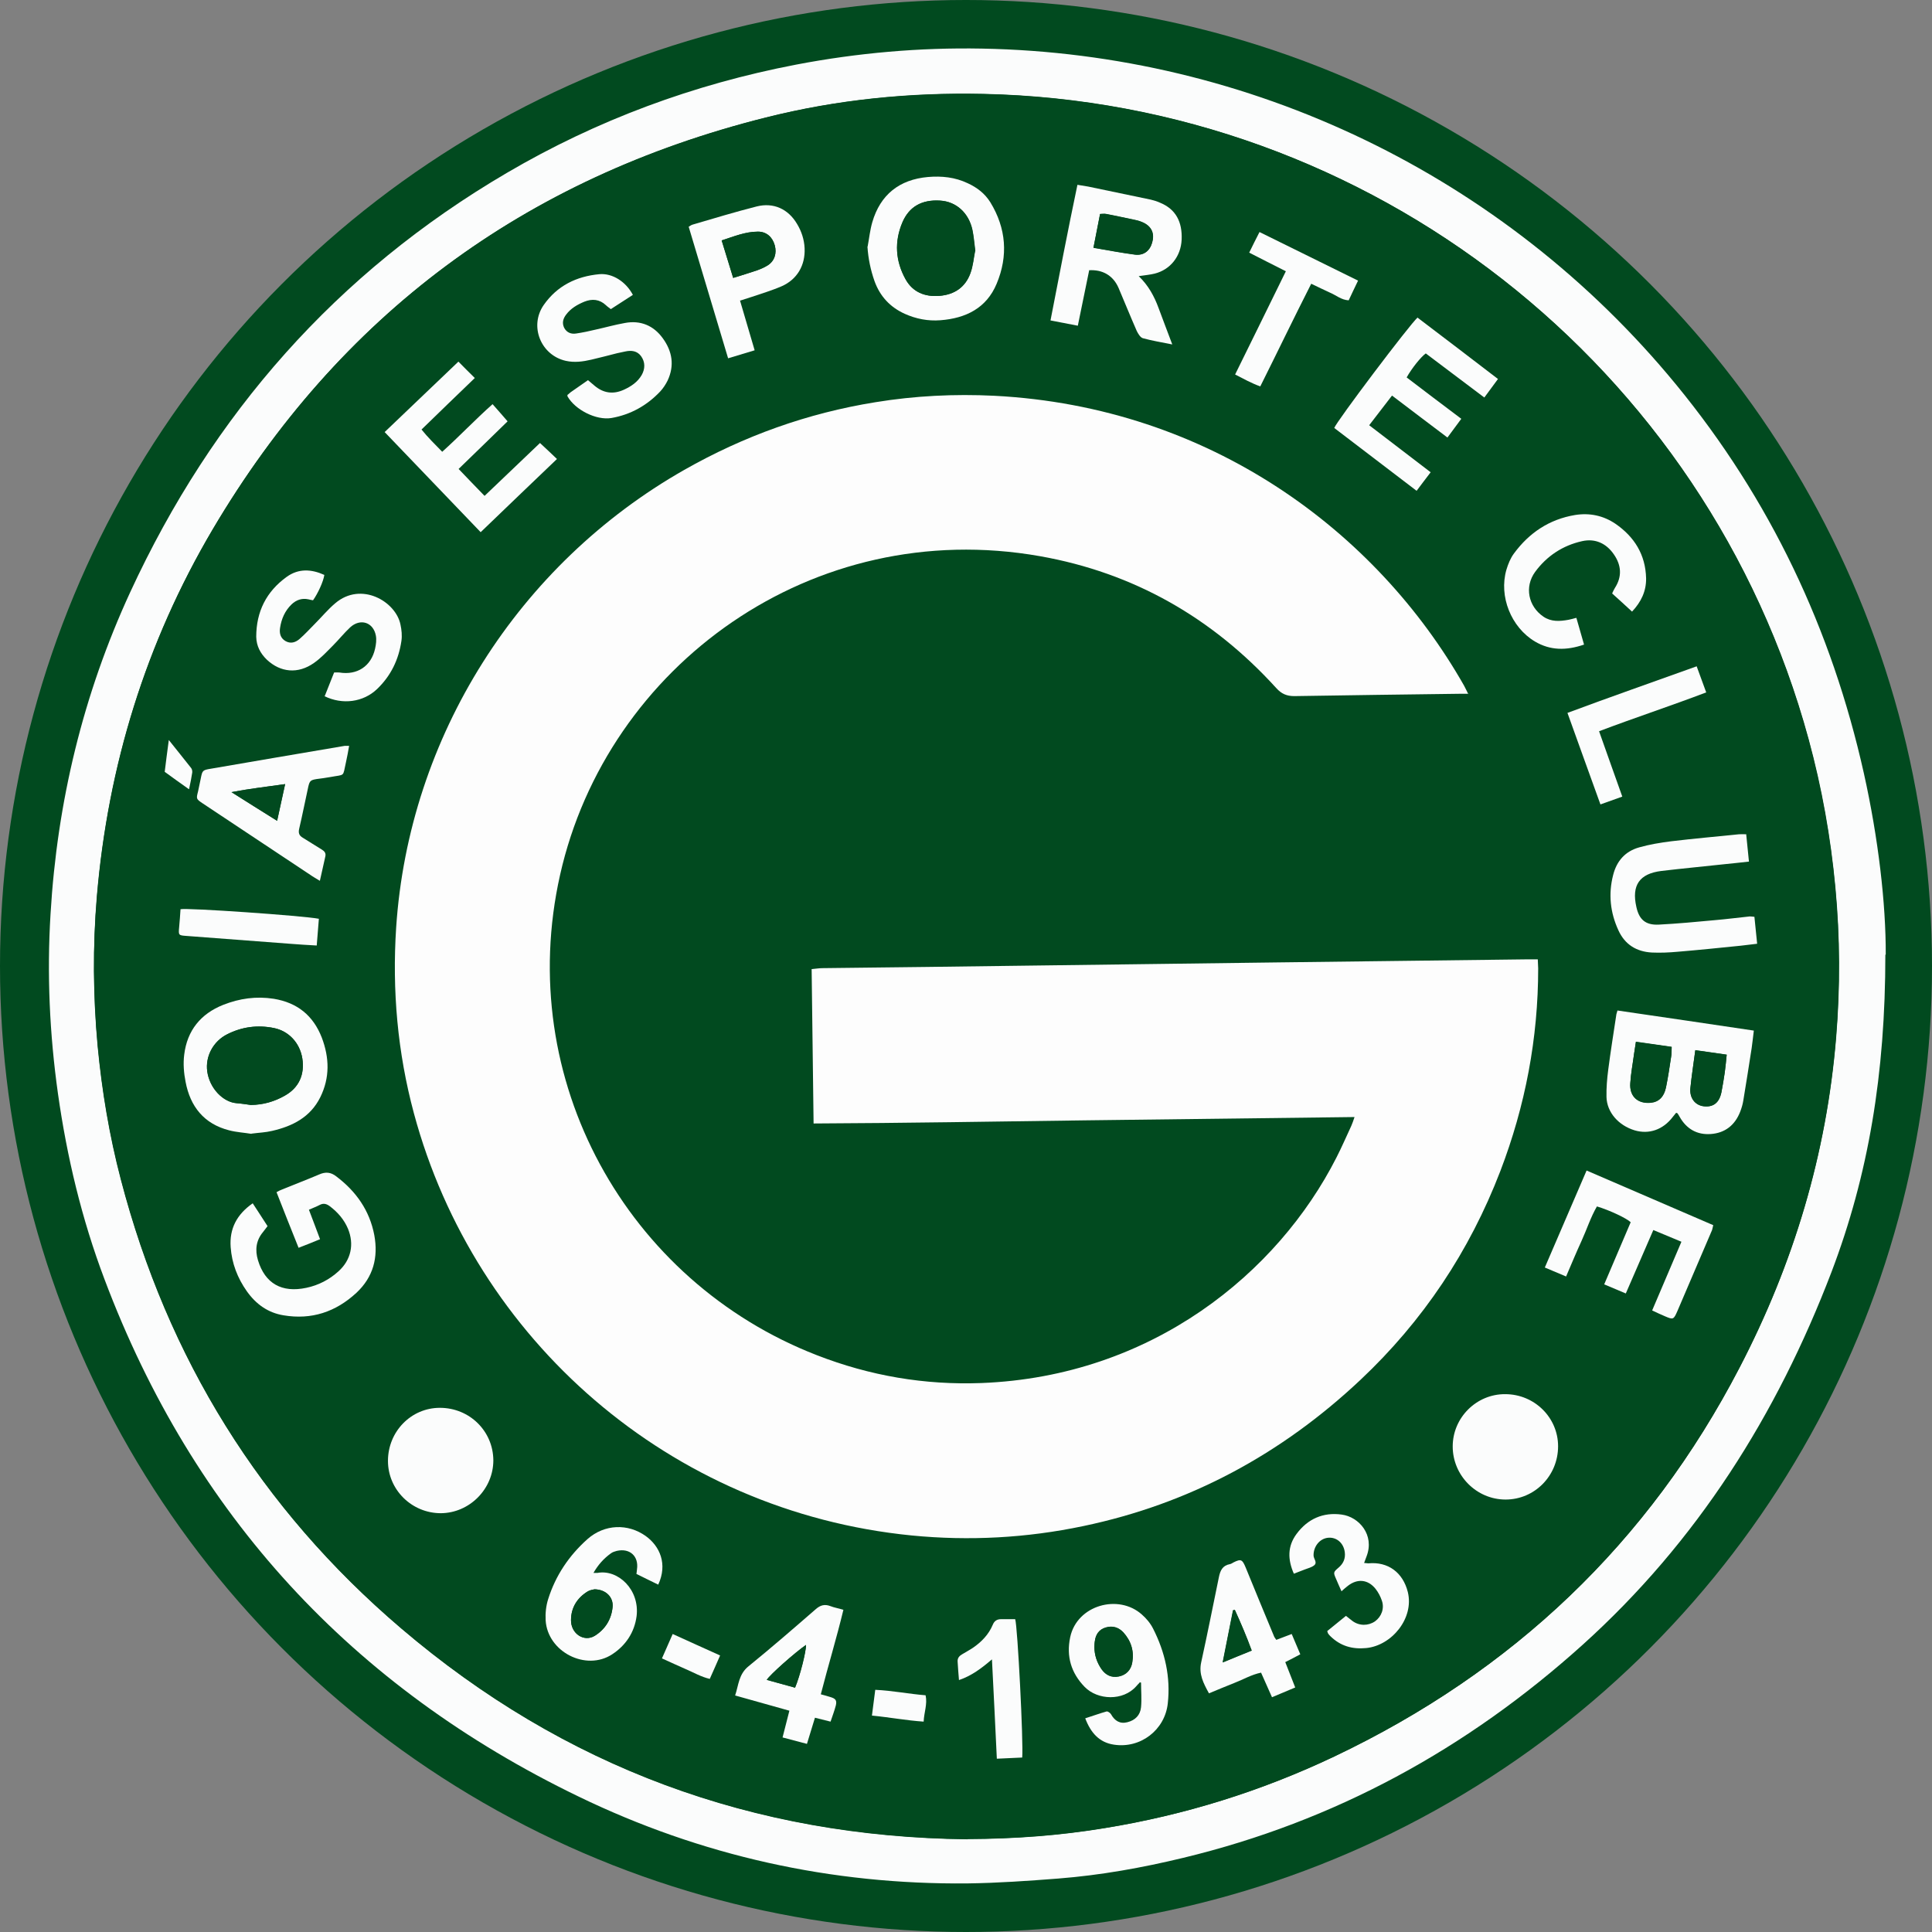 <?xml version="1.0" encoding="utf-8"?>
<svg xmlns="http://www.w3.org/2000/svg" height="99" viewBox="0 0 99 99" width="99">
  <rect x="0" y="0" width="99" height="99" fill="#808080" stroke="none"/>
  <defs>
    <style>.c{fill:#fbfcfc;}.c,.d,.e,.f{stroke-width:0px;}.d{fill:#fdfdfd;}.e{fill:#014a1f;}.f{fill:#fff;opacity:0;}</style>
  </defs>
  <g id="a">
    <rect class="f" height="99" width="99"/>
  </g>
  <g id="b">
    <circle class="e" cx="49.5" cy="49.5" r="49.5"/>
    <path class="c" d="M96.61,48.92c0,6.12-.87,11.29-2.76,16.26-2.8,7.33-6.89,13.82-12.76,19.11-5.92,5.33-12.7,9.04-20.46,10.91-2.11.51-4.23.89-6.39,1.06-1.55.12-3.1.23-4.65.25-6.99.07-13.66-1.41-19.94-4.45-11.61-5.61-19.75-14.43-24.3-26.52-1.16-3.07-1.92-6.25-2.38-9.5-.43-3.06-.57-6.13-.38-9.21.34-5.74,1.67-11.25,4.08-16.48,4.22-9.14,10.58-16.38,19.3-21.49,4.62-2.71,9.57-4.54,14.83-5.55,3.14-.6,6.32-.88,9.52-.82,13.69.25,26.74,6.47,35.57,17.22,4.81,5.86,7.97,12.53,9.62,19.92.74,3.32,1.13,6.68,1.12,9.29ZM49.58,94.24c2.44-.01,4.71-.18,7.02-.56,4.1-.67,8.02-1.89,11.77-3.67,9.13-4.34,16.09-10.93,20.76-19.92,2.77-5.32,4.46-10.95,4.95-16.93.21-2.56.2-5.12-.04-7.68-.24-2.57-.7-5.1-1.37-7.59-5.21-19.15-22.47-32.66-42.3-33.07-3.76-.08-7.49.29-11.14,1.21-12.37,3.11-21.85,10.13-28.34,21.11-3.42,5.8-5.36,12.1-5.93,18.81-.21,2.55-.19,5.09.04,7.64.22,2.31.6,4.6,1.19,6.85,2.39,9.16,7.16,16.86,14.36,23,8.35,7.12,18.05,10.69,29.02,10.81Z"/>
    <path class="e" d="M49.58,94.24c-10.97-.12-20.67-3.69-29.02-10.81-7.2-6.14-11.97-13.84-14.36-23-.59-2.25-.97-4.53-1.19-6.85-.24-2.55-.26-5.09-.04-7.64.57-6.71,2.51-13.01,5.93-18.81,6.49-10.99,15.97-18.01,28.34-21.11,3.65-.92,7.37-1.29,11.14-1.21,19.82.42,37.09,13.92,42.3,33.07.68,2.49,1.13,5.02,1.37,7.59.24,2.56.25,5.12.04,7.68-.49,5.98-2.18,11.6-4.95,16.93-4.67,8.99-11.63,15.58-20.76,19.92-3.75,1.78-7.67,3.01-11.77,3.67-2.31.38-4.59.55-7.02.56ZM75.25,35.55c-.09-.19-.15-.32-.22-.44-4.47-7.87-13-14.28-24.07-14.85-2.04-.1-4.07,0-6.09.33-3.48.56-6.74,1.73-9.8,3.47-8.5,4.83-14.12,13.67-14.76,23.45-.21,3.23.07,6.4.91,9.52,3.11,11.59,13.1,20.39,25.5,21.63,2.96.29,5.89.13,8.8-.48,5.45-1.14,10.16-3.69,14.2-7.49,3.2-3.01,5.59-6.59,7.17-10.7,1.29-3.34,1.94-6.81,1.94-10.39,0-.15-.01-.3-.02-.46-.24,0-.42,0-.61,0-8.48.11-16.95.22-25.43.32-3.53.04-7.07.08-10.6.13-.18,0-.35.03-.57.05.03,2.65.07,5.25.1,7.91,4.66-.03,9.25-.1,13.85-.16,4.61-.06,9.21-.12,13.87-.17-.07.2-.11.34-.17.46-.25.54-.49,1.09-.76,1.62-3,5.9-9.44,11.21-18.19,11.55-2.91.11-5.73-.38-8.44-1.43-9.73-3.78-15.51-14.11-13.15-24.61,2.41-10.71,12.92-18.39,24.59-16.33,4.8.85,8.83,3.16,12.11,6.76.26.29.53.41.92.41,2.85-.05,5.7-.08,8.55-.12.1,0,.2,0,.38,0ZM82.88,51.78c-.03.13-.05.18-.06.23-.14.93-.29,1.86-.41,2.79-.06.46-.11.94-.09,1.4.02.79.62,1.47,1.44,1.71.74.22,1.46-.03,1.96-.69.06-.07.12-.15.17-.21.04.02.06.02.07.03.04.06.07.12.11.18.35.62.89.93,1.59.88.73-.05,1.24-.45,1.51-1.14.07-.18.13-.38.16-.57.15-.9.29-1.8.43-2.7.04-.28.07-.56.11-.89-2.35-.35-4.65-.68-6.99-1.03ZM55.81,13.86c.72-.04,1.26.29,1.53.91.31.73.61,1.47.93,2.2.06.14.18.34.31.37.47.13.96.21,1.51.32-.25-.67-.48-1.27-.7-1.86-.23-.6-.52-1.15-1.02-1.64.32-.05.58-.07.82-.13.8-.2,1.34-.87,1.38-1.74.04-.91-.29-1.55-1.1-1.89-.16-.07-.32-.12-.48-.16-1.07-.23-2.14-.45-3.21-.67-.18-.04-.35-.06-.55-.09-.49,2.33-.93,4.63-1.38,6.95.5.1.94.18,1.4.27.2-.99.39-1.91.58-2.83ZM13.71,62.83c-.26-.41-.51-.78-.76-1.17-.82.57-1.2,1.31-1.13,2.25.06.83.35,1.58.83,2.26.47.65,1.08,1.09,1.88,1.23,1.43.24,2.67-.17,3.73-1.15.87-.81,1.13-1.82.92-2.96-.23-1.26-.93-2.24-1.95-3.01-.28-.21-.55-.24-.87-.1-.63.27-1.27.51-1.9.77-.09.04-.17.09-.29.14.38.95.75,1.87,1.13,2.85.39-.16.73-.3,1.1-.44-.2-.51-.38-1-.57-1.51.2-.09.39-.16.56-.25.19-.1.35-.05.51.07.41.31.73.68.93,1.15.34.8.16,1.59-.48,2.18-.47.43-1.03.72-1.65.85-1.26.27-2.12-.22-2.48-1.41-.16-.52-.09-1.01.26-1.45.07-.09.14-.18.23-.3ZM44.46,12.63c.03.62.15,1.2.36,1.76.28.77.8,1.33,1.55,1.68.58.27,1.19.38,1.83.33,1.3-.09,2.36-.62,2.88-1.87.6-1.43.49-2.84-.32-4.17-.27-.45-.68-.76-1.16-.98-.65-.3-1.34-.38-2.04-.32-1.46.13-2.43.9-2.85,2.31-.12.41-.16.83-.24,1.25ZM12.88,58.1c.38-.05.72-.07,1.05-.14,1.05-.24,1.96-.7,2.47-1.72.5-1.01.48-2.03.08-3.06-.43-1.13-1.25-1.79-2.46-1.99-.9-.15-1.76-.02-2.59.31-1.16.46-1.85,1.31-2,2.55-.06.46-.02.94.07,1.4.25,1.26.95,2.15,2.23,2.48.38.1.78.13,1.14.18ZM82.2,65.82c.39.16.72.3,1.09.46.47-1.09.93-2.15,1.41-3.25.5.21.95.4,1.44.6-.51,1.2-1,2.34-1.5,3.52.25.11.45.21.66.3.42.18.44.17.63-.26.6-1.38,1.19-2.77,1.78-4.16.03-.06.03-.13.06-.25-2.16-.93-4.31-1.85-6.49-2.8-.72,1.68-1.42,3.3-2.14,4.97.38.16.72.31,1.09.46.27-.63.53-1.23.79-1.82.27-.59.46-1.21.79-1.77.64.19,1.53.6,1.73.81-.44,1.04-.89,2.08-1.36,3.19ZM19.7,22.15c1.65,1.72,3.27,3.41,4.92,5.13,1.31-1.26,2.6-2.49,3.91-3.75-.3-.29-.58-.54-.87-.82-.94.9-1.88,1.79-2.84,2.71-.45-.47-.87-.91-1.33-1.38.87-.85,1.71-1.66,2.51-2.44-.27-.31-.51-.59-.77-.88-.91.8-1.7,1.65-2.58,2.44-.38-.4-.74-.74-1.06-1.14.93-.9,1.83-1.76,2.73-2.64-.29-.3-.56-.56-.84-.84-1.26,1.21-2.51,2.4-3.79,3.62ZM72.63,16.27c-.41.37-4.16,5.33-4.28,5.67,1.39,1.06,2.79,2.12,4.22,3.22.25-.33.48-.63.72-.95-1.07-.82-2.09-1.6-3.15-2.41.4-.52.78-1.01,1.17-1.52.97.74,1.9,1.43,2.84,2.15.25-.34.47-.63.71-.96-.96-.73-1.88-1.43-2.8-2.12.27-.49.73-1.05.98-1.23.99.74,1.98,1.49,3,2.26.25-.34.46-.63.7-.95-1.41-1.08-2.78-2.12-4.13-3.15ZM29.09,20.23s-.01.07,0,.09c.39.69,1.47,1.24,2.25,1.11.99-.16,1.82-.63,2.5-1.36.15-.16.28-.36.38-.56.36-.77.24-1.51-.25-2.17-.48-.65-1.14-.93-1.94-.78-.5.09-1,.23-1.5.34-.33.07-.67.15-1,.2-.26.04-.49-.05-.61-.29-.13-.24-.06-.47.1-.68.24-.31.57-.51.93-.66.4-.16.78-.13,1.11.18.07.07.15.12.25.2.39-.25.76-.49,1.13-.73-.36-.68-1.05-1.12-1.72-1.06-1.18.11-2.16.59-2.85,1.58-.75,1.08-.15,2.57,1.13,2.86.45.1.88.04,1.31-.06.44-.1.88-.22,1.32-.33.14-.03.28-.06.42-.09.31-.07.61-.03.81.24.22.31.21.65.03.97-.2.36-.53.58-.91.75-.55.25-1.05.18-1.51-.21-.11-.09-.21-.18-.33-.28-.31.21-.6.41-.89.62-.06.04-.11.09-.15.13ZM16.64,35.67c.93.46,2,.31,2.7-.36.7-.68,1.1-1.51,1.25-2.47.04-.27.01-.57-.05-.84-.24-1.18-2.01-2.23-3.34-1.09-.38.32-.7.71-1.05,1.06-.26.26-.51.54-.79.78-.2.18-.45.25-.71.1-.26-.15-.32-.4-.28-.67.07-.46.25-.88.59-1.21.24-.23.53-.33.86-.26.08.02.16.03.24.05.25-.34.52-.96.58-1.3-.66-.3-1.33-.34-1.93.1-1.04.75-1.56,1.78-1.56,3.07,0,.47.2.85.54,1.17.7.67,1.59.75,2.42.17.36-.25.66-.58.97-.89.3-.3.56-.64.88-.93.52-.48,1.18-.28,1.32.42.04.21.01.46-.04.67-.2.9-.92,1.37-1.83,1.22-.08-.01-.17,0-.27,0-.16.4-.32.79-.48,1.21ZM79.84,74.11c0-1.47-1.21-2.66-2.71-2.67-1.47,0-2.69,1.2-2.69,2.68,0,1.49,1.21,2.72,2.71,2.72,1.49,0,2.69-1.22,2.69-2.73ZM22.54,72.14c-1.47,0-2.66,1.22-2.66,2.72,0,1.47,1.22,2.68,2.71,2.68,1.47,0,2.69-1.23,2.69-2.71,0-1.51-1.22-2.7-2.74-2.69ZM16.4,45.14c.1-.45.19-.86.28-1.25.04-.17-.04-.27-.17-.35-.33-.2-.65-.41-.98-.61-.18-.11-.25-.23-.19-.46.17-.72.31-1.44.47-2.17.06-.29.12-.33.43-.38.23-.03.45-.05.68-.1.8-.16.65.02.82-.77.06-.27.1-.54.16-.83-.12,0-.18,0-.23,0-1.18.2-2.36.4-3.53.6-1.11.19-2.21.38-3.32.57-.43.07-.44.09-.52.49-.04.22-.09.45-.14.67-.09.39-.1.39.24.62,1.84,1.22,3.67,2.44,5.51,3.66.14.09.29.18.5.31ZM89.48,42.76c-.16,0-.27,0-.38,0-1.16.12-2.32.22-3.48.36-.55.07-1.1.16-1.63.31-.71.2-1.16.7-1.34,1.42-.25.98-.14,1.92.27,2.83.33.73.93,1.1,1.72,1.14.44.02.88,0,1.32-.04,1.08-.09,2.15-.2,3.23-.31.26-.03.53-.06.84-.1-.05-.48-.09-.93-.14-1.38-.11-.01-.17-.03-.24-.02-.59.06-1.19.14-1.78.19-.96.09-1.93.18-2.89.23-.67.03-.99-.26-1.14-.91-.25-1.1.16-1.7,1.28-1.84,1.09-.13,2.18-.23,3.27-.35.39-.04.79-.08,1.22-.13-.05-.46-.09-.9-.14-1.39ZM37.92,15.4c.22-.07.41-.12.59-.19.51-.18,1.03-.33,1.52-.54.8-.35,1.22-1.07,1.18-1.95-.02-.45-.15-.87-.39-1.25-.46-.76-1.21-1.11-2.07-.89-1.1.28-2.19.62-3.28.93-.06.02-.12.07-.2.11.67,2.24,1.34,4.47,2.02,6.74.48-.15.9-.27,1.36-.41-.26-.88-.5-1.7-.75-2.55ZM32.61,80.67c.4.19.76.37,1.12.55.49-1.06.08-1.97-.64-2.49-.92-.66-2.11-.62-2.99.16-.94.83-1.63,1.86-2.01,3.07-.11.34-.15.73-.13,1.09.1,1.62,2.06,2.62,3.41,1.74.7-.46,1.15-1.12,1.25-1.95.18-1.37-.95-2.43-2.01-2.22-.05.01-.11,0-.2,0,.24-.42.53-.74.89-1,.09-.06.2-.1.31-.13.66-.15,1.13.28,1.03.95-.01.07-.02.14-.03.25ZM58.4,86.22l.09.02c0,.42.03.85,0,1.26-.04.41-.3.67-.7.77-.39.09-.66-.07-.84-.41-.04-.07-.17-.15-.23-.14-.36.1-.72.22-1.09.35.28.75.71,1.24,1.47,1.35,1.36.2,2.61-.75,2.76-2.11.15-1.35-.14-2.63-.75-3.83-.14-.27-.35-.52-.58-.73-1.2-1.06-3.32-.48-3.67,1.16-.21.98.04,1.83.74,2.55.66.67,1.97.73,2.65-.04.05-.06.11-.12.17-.18ZM80.78,31.67c-.16.04-.28.08-.4.1-.44.08-.88.1-1.28-.16-.78-.52-.98-1.53-.43-2.29.6-.82,1.41-1.36,2.41-1.58.67-.15,1.24.12,1.63.68.38.55.44,1.13.05,1.72-.05.08-.09.17-.14.28.34.31.68.62,1.02.93.47-.5.74-1.05.72-1.71-.03-1.2-.6-2.12-1.57-2.79-.62-.43-1.32-.58-2.07-.45-1.32.22-2.35.91-3.13,1.97-.18.25-.31.55-.39.84-.39,1.36.24,2.94,1.46,3.67.79.47,1.61.47,2.52.16-.13-.46-.26-.9-.39-1.36ZM43.22,82.48c-.26-.07-.47-.11-.67-.19-.29-.11-.51-.05-.74.15-1.14.99-2.28,1.98-3.45,2.93-.51.41-.51.96-.69,1.5.96.27,1.85.52,2.78.78-.12.48-.23.91-.35,1.37.44.12.83.22,1.25.33.14-.46.27-.89.41-1.34.28.07.53.13.8.2.1-.29.2-.55.27-.83.07-.26,0-.35-.28-.43-.16-.04-.32-.09-.49-.14.37-1.48.8-2.88,1.16-4.34ZM65.4,84.03c-.05-.08-.08-.12-.11-.17-.49-1.18-.98-2.36-1.46-3.54-.17-.41-.24-.45-.62-.26-.06.03-.12.08-.19.09-.37.07-.49.33-.56.66-.29,1.46-.59,2.92-.91,4.38-.13.6.12,1.07.4,1.58.46-.19.88-.37,1.32-.54.44-.17.86-.42,1.35-.52.19.43.37.83.56,1.26.41-.17.78-.33,1.19-.5-.18-.45-.34-.87-.51-1.3.27-.14.51-.27.77-.4-.15-.35-.29-.69-.44-1.04-.29.11-.52.2-.79.3ZM68.75,81.56c.14-.11.23-.2.33-.28.5-.39,1.04-.34,1.42.16.14.18.25.39.32.6.13.4-.02.82-.35,1.06-.34.25-.81.24-1.16-.02-.11-.08-.22-.17-.33-.26-.34.28-.66.53-.96.78.03.08.03.11.05.13.03.05.07.09.11.13.51.5,1.13.68,1.84.61,1.31-.13,2.46-1.53,2.13-2.87-.25-1-1.01-1.57-2.03-1.47-.06,0-.12,0-.21-.02.05-.14.09-.24.13-.35.41-1.08-.38-2.01-1.28-2.13-.96-.13-1.74.22-2.31.99-.47.63-.45,1.31-.14,2.04.21-.08.39-.15.57-.22.16-.06.33-.1.46-.2.2-.16-.01-.34-.02-.51-.02-.45.3-.86.73-.91.44-.05.81.26.87.74.04.32-.07.58-.32.79-.28.23-.27.25-.13.57.09.21.18.42.29.66ZM64.01,12.95c.62.32,1.22.62,1.87.95-.87,1.78-1.73,3.52-2.6,5.29.45.23.83.45,1.29.61.89-1.76,1.72-3.51,2.61-5.26.36.17.67.32.97.46.3.14.57.37.95.39.16-.33.31-.64.48-1.01-1.69-.83-3.35-1.65-5.05-2.49-.18.37-.35.69-.53,1.06ZM86.94,34.14c-2.24.81-4.43,1.58-6.63,2.39.57,1.59,1.13,3.12,1.69,4.69.4-.14.75-.27,1.12-.4-.4-1.14-.79-2.23-1.19-3.35,1.85-.7,3.68-1.31,5.49-1.99-.17-.46-.32-.87-.49-1.34ZM51.08,90.12c.47-.02.89-.04,1.3-.06.07-.73-.25-6.78-.36-7.09-.24,0-.49,0-.73,0-.21,0-.34.1-.42.29-.21.5-.58.87-1.02,1.18-.18.12-.36.22-.55.33-.15.08-.25.19-.23.37.02.31.05.62.07.95.65-.22,1.15-.6,1.69-1.06.09,1.74.17,3.4.25,5.09ZM16.34,47.08c-.83-.16-6.78-.58-7.09-.49-.02.3-.04.61-.07.92-.04.42-.03.42.39.45,1.76.13,3.52.27,5.28.4.45.03.9.06,1.38.09.04-.48.07-.91.11-1.37ZM33.92,84.98c.43.2.82.38,1.22.55.4.18.79.4,1.23.5.19-.43.35-.8.53-1.2-.83-.38-1.61-.73-2.43-1.1-.19.43-.36.82-.55,1.25ZM44.68,87.91c.92.09,1.76.25,2.65.31.03-.48.2-.89.1-1.35-.87-.07-1.7-.25-2.58-.28-.06.45-.11.85-.17,1.32ZM9.68,40.44c.06-.32.12-.58.16-.84.01-.08-.01-.18-.06-.24-.35-.46-.72-.91-1.14-1.43-.08.6-.14,1.12-.21,1.63.42.3.8.57,1.24.89Z"/>
    <path class="d" d="M75.25,35.55c-.18,0-.28,0-.38,0-2.85.04-5.7.07-8.55.12-.39,0-.66-.12-.92-.41-3.28-3.61-7.31-5.91-12.11-6.76-11.66-2.06-22.18,5.61-24.59,16.33-2.36,10.5,3.42,20.83,13.15,24.61,2.72,1.06,5.53,1.54,8.44,1.43,8.75-.34,15.19-5.65,18.19-11.55.27-.53.51-1.08.76-1.62.06-.13.1-.26.17-.46-4.66.06-9.27.11-13.87.17-4.6.06-9.19.14-13.85.16-.03-2.66-.07-5.26-.1-7.91.22-.02.39-.05.57-.05,3.53-.04,7.07-.08,10.6-.13,8.48-.11,16.95-.22,25.43-.32.18,0,.37,0,.61,0,0,.17.02.31.02.46,0,3.58-.66,7.05-1.94,10.39-1.58,4.11-3.96,7.68-7.17,10.7-4.04,3.8-8.75,6.35-14.2,7.49-2.9.61-5.84.77-8.8.48-12.4-1.23-22.38-10.04-25.5-21.63-.84-3.12-1.12-6.3-.91-9.52.65-9.79,6.27-18.62,14.76-23.45,3.06-1.74,6.32-2.91,9.8-3.47,2.02-.33,4.05-.43,6.09-.33,11.07.57,19.6,6.98,24.07,14.85.07.12.12.25.22.44Z"/>
    <path class="c" d="M82.88,51.78c2.34.34,4.64.68,6.99,1.03-.04.33-.07.61-.11.89-.14.9-.28,1.8-.43,2.7-.03.19-.09.39-.16.57-.27.69-.78,1.09-1.51,1.14-.7.05-1.24-.26-1.59-.88-.03-.06-.07-.12-.11-.18,0,0-.02-.01-.07-.03-.05.07-.12.14-.17.21-.5.66-1.22.91-1.96.69-.82-.25-1.42-.92-1.44-1.71-.01-.47.03-.94.09-1.4.12-.93.27-1.86.41-2.79,0-.05.03-.11.06-.23ZM83.83,53.38c-.04.24-.07.45-.1.65-.07.49-.16.98-.19,1.48-.05.68.39,1.07,1.06,1,.4-.04.67-.3.77-.79.11-.51.18-1.03.26-1.55.03-.16.02-.33.03-.52-.63-.09-1.21-.17-1.83-.26ZM86.87,53.82c-.09.7-.19,1.31-.25,1.93-.05.5.23.87.67.93.5.07.81-.17.92-.72.06-.33.12-.67.17-1.01.04-.3.07-.6.1-.91-.56-.08-1.06-.15-1.61-.23Z"/>
    <path class="c" d="M55.81,13.86c-.19.91-.38,1.84-.58,2.83-.46-.09-.9-.17-1.4-.27.45-2.32.89-4.62,1.38-6.95.2.03.38.06.55.09,1.07.22,2.14.45,3.21.67.17.04.33.09.48.16.8.33,1.14.98,1.1,1.89-.04.87-.59,1.54-1.38,1.74-.24.06-.49.08-.82.13.5.48.8,1.04,1.02,1.64.22.6.45,1.19.7,1.86-.55-.11-1.04-.19-1.51-.32-.13-.04-.24-.23-.31-.37-.32-.73-.62-1.47-.93-2.2-.27-.63-.81-.96-1.53-.91ZM56.03,12.7c.76.13,1.44.26,2.12.35.45.06.77-.19.89-.62.12-.44-.02-.79-.42-1-.14-.07-.29-.12-.44-.15-.5-.11-1-.21-1.5-.31-.09-.02-.19,0-.31,0-.11.57-.22,1.12-.34,1.74Z"/>
    <path class="c" d="M13.71,62.83c-.09.12-.16.21-.23.3-.36.43-.42.92-.26,1.45.36,1.19,1.22,1.68,2.48,1.41.62-.13,1.18-.42,1.65-.85.64-.58.81-1.38.48-2.18-.2-.47-.52-.84-.93-1.15-.16-.12-.32-.17-.51-.07-.17.09-.36.16-.56.25.19.51.38.99.57,1.51-.37.15-.7.29-1.1.44-.39-.97-.76-1.9-1.13-2.85.11-.06.2-.11.29-.14.63-.26,1.27-.5,1.9-.77.32-.14.59-.12.87.1,1.02.77,1.71,1.75,1.95,3.01.21,1.14-.05,2.15-.92,2.96-1.06.98-2.3,1.39-3.73,1.15-.8-.13-1.41-.57-1.88-1.23-.48-.68-.77-1.43-.83-2.26-.07-.94.31-1.68,1.13-2.25.25.39.5.76.76,1.17Z"/>
    <path class="c" d="M44.46,12.63c.08-.42.12-.84.24-1.25.41-1.4,1.38-2.18,2.85-2.31.71-.06,1.39.01,2.04.32.48.22.88.53,1.16.98.81,1.33.92,2.74.32,4.17-.52,1.25-1.58,1.77-2.88,1.87-.64.05-1.25-.07-1.83-.33-.75-.34-1.27-.9-1.55-1.68-.2-.57-.32-1.15-.36-1.76ZM49.97,12.86c-.06-.41-.08-.75-.15-1.09-.18-.85-.81-1.44-1.65-1.49-.95-.06-1.59.32-1.93,1.11-.42.99-.36,1.98.16,2.92.37.66.99.91,1.73.85.77-.06,1.33-.44,1.59-1.16.14-.38.17-.8.24-1.14Z"/>
    <path class="c" d="M12.88,58.1c-.36-.06-.76-.08-1.14-.18-1.29-.33-1.99-1.22-2.23-2.48-.09-.45-.13-.94-.07-1.4.15-1.23.84-2.09,2-2.55.84-.33,1.69-.45,2.59-.31,1.21.2,2.02.86,2.46,1.99.39,1.03.42,2.05-.08,3.06-.51,1.02-1.42,1.48-2.47,1.72-.33.08-.67.09-1.05.14ZM12.85,56.62c.63,0,1.21-.17,1.75-.48.72-.4,1.02-1.08.89-1.91-.13-.79-.69-1.39-1.45-1.55-.84-.17-1.64-.07-2.4.32-.72.36-1.13,1.13-1.02,1.9.12.87.82,1.58,1.51,1.63.24.02.48.06.72.09Z"/>
    <path class="c" d="M82.2,65.82c.47-1.11.92-2.15,1.36-3.19-.2-.2-1.09-.62-1.73-.81-.32.55-.52,1.18-.79,1.77-.27.59-.52,1.19-.79,1.82-.37-.16-.71-.3-1.09-.46.72-1.67,1.42-3.29,2.14-4.97,2.18.94,4.33,1.87,6.49,2.8-.03.12-.04.19-.06.25-.59,1.39-1.19,2.77-1.78,4.16-.19.43-.21.44-.63.26-.21-.09-.41-.18-.66-.3.5-1.17.99-2.32,1.5-3.52-.49-.2-.94-.39-1.44-.6-.48,1.1-.94,2.16-1.41,3.25-.37-.16-.71-.3-1.09-.46Z"/>
    <path class="c" d="M19.7,22.15c1.28-1.22,2.52-2.41,3.79-3.62.28.28.54.55.84.84-.91.88-1.81,1.74-2.73,2.64.33.41.68.75,1.06,1.14.88-.79,1.68-1.64,2.58-2.44.26.29.5.57.77.88-.8.78-1.64,1.6-2.51,2.44.45.47.87.91,1.33,1.38.96-.92,1.9-1.81,2.84-2.71.29.27.57.53.87.82-1.32,1.26-2.6,2.49-3.91,3.75-1.65-1.72-3.27-3.41-4.92-5.13Z"/>
    <path class="c" d="M72.63,16.27c1.36,1.03,2.72,2.07,4.13,3.15-.24.32-.45.61-.7.95-1.02-.77-2.01-1.51-3-2.26-.25.18-.71.75-.98,1.23.92.7,1.84,1.4,2.8,2.12-.24.33-.46.62-.71.96-.95-.72-1.87-1.41-2.84-2.15-.39.51-.77,1-1.17,1.52,1.06.81,2.08,1.59,3.15,2.41-.24.32-.47.61-.72.95-1.43-1.09-2.83-2.16-4.22-3.22.12-.34,3.86-5.3,4.28-5.67Z"/>
    <path class="c" d="M29.09,20.23s.1-.09.15-.13c.29-.2.58-.4.89-.62.12.1.22.19.33.28.46.39.96.46,1.51.21.37-.17.7-.39.91-.75.18-.32.19-.66-.03-.97-.2-.27-.49-.31-.81-.24-.14.03-.28.06-.42.09-.44.11-.88.23-1.32.33-.43.1-.86.16-1.31.06-1.28-.29-1.88-1.78-1.13-2.86.69-.99,1.68-1.47,2.85-1.58.67-.06,1.36.38,1.72,1.06-.37.24-.75.48-1.13.73-.1-.08-.18-.13-.25-.2-.33-.31-.71-.34-1.11-.18-.36.15-.69.34-.93.66-.16.21-.22.43-.1.68.13.24.35.33.61.29.34-.05.67-.12,1-.2.5-.11.99-.25,1.5-.34.8-.15,1.47.13,1.94.78.49.67.61,1.4.25,2.17-.1.2-.23.4-.38.56-.68.72-1.52,1.19-2.5,1.36-.78.13-1.86-.42-2.25-1.11-.01-.02,0-.05,0-.09Z"/>
    <path class="c" d="M16.64,35.67c.17-.42.32-.81.48-1.21.1,0,.19-.01.27,0,.91.15,1.63-.32,1.83-1.22.05-.22.08-.46.04-.67-.13-.69-.8-.9-1.32-.42-.31.29-.58.63-.88.93-.31.31-.61.64-.97.89-.82.58-1.72.49-2.42-.17-.33-.32-.53-.7-.54-1.17,0-1.29.52-2.32,1.56-3.07.61-.44,1.27-.4,1.93-.1-.05.34-.33.95-.58,1.3-.07-.01-.16-.03-.24-.05-.33-.07-.62.03-.86.26-.34.33-.52.74-.59,1.21-.04.27.02.52.28.67.26.15.51.07.71-.1.28-.24.53-.52.79-.78.35-.35.67-.74,1.05-1.06,1.33-1.13,3.1-.09,3.34,1.09.06.27.09.57.05.84-.14.96-.54,1.79-1.25,2.47-.7.67-1.77.82-2.7.36Z"/>
    <path class="c" d="M79.84,74.11c0,1.51-1.2,2.73-2.69,2.73-1.49,0-2.71-1.23-2.71-2.72,0-1.48,1.22-2.69,2.69-2.68,1.5,0,2.71,1.2,2.71,2.67Z"/>
    <path class="c" d="M22.54,72.14c1.52,0,2.73,1.19,2.74,2.69,0,1.47-1.22,2.7-2.69,2.71-1.49,0-2.71-1.2-2.71-2.68,0-1.5,1.18-2.72,2.66-2.72Z"/>
    <path class="c" d="M16.4,45.14c-.21-.13-.36-.21-.5-.31-1.84-1.22-3.67-2.44-5.51-3.66-.34-.23-.34-.23-.24-.62.05-.22.09-.44.14-.67.08-.4.09-.42.52-.49,1.11-.19,2.21-.38,3.32-.57,1.18-.2,2.35-.4,3.53-.6.05,0,.11,0,.23,0-.05.29-.1.56-.16.83-.18.79-.02.62-.82.77-.22.04-.45.07-.68.1-.31.05-.36.09-.43.38-.16.72-.3,1.45-.47,2.17-.05.22,0,.35.19.46.33.2.65.41.98.61.13.08.21.18.17.35-.09.4-.18.8-.28,1.25ZM14.2,42.06c.14-.63.27-1.23.41-1.88-.92.13-1.79.23-2.75.41.82.52,1.55.98,2.34,1.47Z"/>
    <path class="c" d="M89.48,42.76c.05.49.09.93.14,1.39-.43.05-.83.09-1.22.13-1.09.12-2.18.22-3.27.35-1.12.14-1.53.73-1.28,1.84.14.65.47.94,1.14.91.97-.05,1.93-.14,2.89-.23.59-.05,1.19-.13,1.78-.19.07,0,.14.01.24.02.05.46.09.9.14,1.38-.31.04-.58.07-.84.1-1.08.11-2.15.22-3.23.31-.44.04-.88.06-1.32.04-.79-.04-1.39-.41-1.72-1.14-.42-.91-.52-1.86-.27-2.83.18-.72.62-1.22,1.34-1.42.53-.15,1.08-.24,1.63-.31,1.16-.14,2.32-.24,3.48-.36.11-.01.22,0,.38,0Z"/>
    <path class="c" d="M37.92,15.4c.25.85.49,1.68.75,2.55-.46.14-.89.27-1.36.41-.68-2.28-1.35-4.5-2.02-6.74.08-.05.13-.09.2-.11,1.09-.32,2.18-.65,3.28-.93.87-.22,1.62.13,2.07.89.23.38.37.8.39,1.25.04.87-.38,1.6-1.18,1.95-.49.21-1.01.37-1.52.54-.19.06-.37.12-.59.19ZM37.57,14.24c.43-.13.82-.25,1.2-.38.2-.07.4-.16.58-.27.34-.22.46-.61.35-1.02-.12-.43-.43-.7-.86-.7-.65,0-1.24.25-1.86.45.2.66.39,1.26.59,1.92Z"/>
    <path class="c" d="M32.61,80.67c.02-.11.02-.18.03-.25.1-.67-.36-1.1-1.03-.95-.11.03-.22.06-.31.13-.36.26-.65.58-.89,1,.09,0,.15,0,.2,0,1.06-.2,2.18.86,2.01,2.22-.11.83-.56,1.5-1.25,1.95-1.34.88-3.31-.12-3.41-1.74-.02-.36.02-.75.13-1.09.38-1.21,1.07-2.23,2.01-3.07.88-.78,2.08-.81,2.99-.16.72.52,1.13,1.43.64,2.49-.36-.18-.73-.35-1.12-.55ZM30.46,81.44c-.06.02-.21.03-.33.1-.55.33-.86.84-.87,1.47-.01.71.67,1.15,1.22.81.53-.33.85-.84.91-1.47.05-.51-.35-.9-.93-.91Z"/>
    <path class="c" d="M58.4,86.22c-.06.06-.12.12-.17.18-.68.78-1.99.72-2.65.04-.69-.71-.95-1.56-.74-2.55.35-1.64,2.47-2.23,3.67-1.16.23.2.44.45.58.73.61,1.2.9,2.48.75,3.83-.15,1.36-1.4,2.32-2.76,2.11-.75-.11-1.19-.61-1.47-1.35.38-.12.73-.25,1.09-.35.06-.02.19.07.23.14.19.34.46.51.84.41.4-.1.66-.36.7-.77.04-.42,0-.84,0-1.26l-.09-.02ZM56.08,84.39c0,.43.13.8.36,1.14.22.31.51.45.89.38.39-.08.63-.34.69-.72.1-.58-.06-1.1-.46-1.54-.24-.26-.55-.35-.89-.25-.36.1-.53.37-.57.72-.01.1-.01.2-.02.28Z"/>
    <path class="c" d="M80.78,31.67c.13.46.26.9.39,1.36-.9.31-1.73.31-2.52-.16-1.22-.73-1.85-2.31-1.46-3.67.09-.3.21-.6.39-.84.78-1.06,1.81-1.75,3.13-1.97.75-.12,1.45.03,2.07.45.97.67,1.54,1.58,1.57,2.79.01.66-.25,1.21-.72,1.71-.34-.31-.67-.62-1.02-.93.05-.11.09-.2.14-.28.38-.59.33-1.17-.05-1.72-.39-.57-.96-.83-1.63-.68-.99.22-1.81.76-2.41,1.58-.55.76-.35,1.76.43,2.29.4.27.83.24,1.28.16.12-.02.24-.06.4-.1Z"/>
    <path class="c" d="M43.22,82.48c-.35,1.46-.78,2.86-1.16,4.34.18.05.34.09.49.14.27.08.34.17.28.43-.07.27-.17.53-.27.83-.28-.07-.52-.13-.8-.2-.14.45-.27.88-.41,1.34-.42-.11-.81-.21-1.25-.33.12-.46.23-.89.35-1.37-.93-.26-1.83-.51-2.78-.78.18-.54.18-1.09.69-1.5,1.17-.95,2.31-1.94,3.45-2.93.23-.2.45-.26.74-.15.2.08.41.11.67.19ZM40.74,86.48c.25-.6.57-1.89.56-2.19-.57.4-1.85,1.53-2.01,1.79.48.13.95.26,1.45.4Z"/>
    <path class="c" d="M65.4,84.03c.27-.1.51-.19.79-.3.15.36.29.69.44,1.04-.26.14-.49.26-.77.4.17.43.33.84.51,1.3-.4.17-.78.33-1.19.5-.19-.43-.37-.83-.56-1.26-.49.1-.91.35-1.35.52-.43.17-.86.35-1.32.54-.28-.51-.53-.98-.4-1.58.32-1.46.61-2.92.91-4.38.07-.34.19-.59.56-.66.07-.01.13-.06.19-.09.38-.19.45-.15.62.26.48,1.18.97,2.36,1.46,3.54.02.05.06.09.11.17ZM64.14,84.57c-.27-.73-.56-1.4-.86-2.07-.03,0-.06.01-.09.02-.17.87-.35,1.73-.53,2.67.51-.21.96-.4,1.49-.61Z"/>
    <path class="c" d="M68.75,81.56c-.11-.24-.2-.45-.29-.66-.14-.32-.14-.34.13-.57.25-.21.36-.47.32-.79-.06-.48-.43-.79-.87-.74-.43.05-.74.46-.73.91,0,.17.22.36.02.51-.13.1-.31.14-.46.2-.18.07-.37.14-.57.22-.32-.73-.33-1.41.14-2.04.57-.77,1.36-1.12,2.31-.99.9.12,1.69,1.05,1.28,2.13-.04.1-.08.21-.13.35.09,0,.15.02.21.02,1.02-.1,1.78.47,2.03,1.47.33,1.34-.82,2.74-2.13,2.87-.71.07-1.32-.1-1.84-.61-.04-.04-.08-.08-.11-.13-.02-.02-.02-.05-.05-.13.3-.24.62-.5.96-.78.12.09.22.18.33.26.35.26.81.26,1.16.02.33-.24.49-.66.35-1.06-.07-.21-.18-.42-.32-.6-.39-.49-.93-.54-1.42-.16-.1.08-.2.16-.33.28Z"/>
    <path class="c" d="M64.01,12.95c.18-.37.34-.69.53-1.06,1.7.84,3.36,1.66,5.05,2.49-.17.36-.33.68-.48,1.01-.38-.02-.64-.26-.95-.39-.31-.14-.61-.29-.97-.46-.89,1.75-1.73,3.5-2.61,5.26-.45-.16-.84-.38-1.29-.61.87-1.77,1.73-3.51,2.6-5.29-.65-.33-1.25-.63-1.87-.95Z"/>
    <path class="c" d="M86.94,34.14c.17.47.32.87.49,1.34-1.81.69-3.64,1.29-5.49,1.99.4,1.12.78,2.21,1.19,3.35-.37.13-.72.26-1.12.4-.57-1.57-1.12-3.11-1.69-4.69,2.2-.82,4.38-1.58,6.63-2.39Z"/>
    <path class="c" d="M51.08,90.12c-.08-1.69-.16-3.35-.25-5.09-.54.46-1.04.84-1.69,1.06-.03-.33-.05-.64-.07-.95-.01-.18.09-.29.23-.37.18-.11.37-.21.55-.33.44-.3.81-.68,1.02-1.18.08-.2.22-.29.42-.29.24,0,.48,0,.73,0,.12.31.43,6.36.36,7.09-.41.02-.83.04-1.3.06Z"/>
    <path class="c" d="M16.34,47.08c-.04.45-.07.89-.11,1.37-.48-.03-.93-.05-1.38-.09-1.76-.13-3.52-.27-5.28-.4-.42-.03-.43-.03-.39-.45.03-.31.05-.62.07-.92.31-.08,6.26.33,7.09.49Z"/>
    <path class="c" d="M33.92,84.98c.19-.43.36-.81.55-1.25.82.37,1.6.73,2.43,1.1-.18.41-.34.78-.53,1.2-.44-.1-.83-.33-1.23-.5-.4-.17-.79-.36-1.22-.55Z"/>
    <path class="c" d="M44.68,87.91c.06-.47.11-.88.17-1.32.88.04,1.71.21,2.58.28.1.46-.08.87-.1,1.35-.89-.06-1.73-.22-2.65-.31Z"/>
    <path class="c" d="M9.68,40.44c-.44-.31-.83-.59-1.24-.89.06-.51.13-1.02.21-1.63.42.52.78.98,1.14,1.43.05.06.07.16.06.24-.04.26-.09.52-.16.84Z"/>
    <path class="e" d="M83.83,53.38c.62.09,1.2.17,1.83.26,0,.2,0,.36-.03.52-.08.52-.16,1.04-.26,1.55-.1.49-.38.75-.77.79-.67.07-1.11-.32-1.06-1,.03-.49.13-.98.19-1.48.03-.21.06-.41.1-.65Z"/>
    <path class="e" d="M86.87,53.82c.54.08,1.05.15,1.61.23-.03.3-.06.61-.1.91-.05.34-.1.67-.17,1.01-.11.54-.42.78-.92.72-.44-.06-.72-.43-.67-.93.06-.62.16-1.23.25-1.93Z"/>
    <path class="e" d="M56.03,12.7c.12-.62.23-1.17.34-1.74.12,0,.22-.02.31,0,.5.1,1,.2,1.5.31.15.03.3.08.44.15.41.21.55.56.42,1-.12.43-.43.68-.89.62-.69-.09-1.37-.22-2.12-.35Z"/>
    <path class="e" d="M49.97,12.86c-.07.34-.1.76-.24,1.14-.26.72-.82,1.1-1.59,1.16-.74.06-1.37-.19-1.73-.85-.52-.93-.59-1.92-.16-2.92.34-.79.98-1.17,1.93-1.11.83.05,1.46.64,1.65,1.49.07.33.1.67.15,1.09Z"/>
    <path class="e" d="M12.85,56.62c-.24-.03-.48-.08-.72-.09-.7-.05-1.39-.76-1.51-1.63-.1-.76.31-1.54,1.02-1.9.76-.38,1.57-.49,2.4-.32.76.15,1.32.76,1.45,1.55.13.83-.17,1.5-.89,1.91-.54.31-1.12.47-1.75.48Z"/>
    <path class="e" d="M14.2,42.06c-.78-.49-1.51-.95-2.34-1.47.96-.18,1.83-.28,2.75-.41-.14.65-.27,1.25-.41,1.88Z"/>
    <path class="e" d="M37.57,14.24c-.2-.65-.39-1.26-.59-1.92.62-.2,1.21-.45,1.86-.45.43,0,.74.27.86.7.11.4,0,.79-.35,1.02-.18.12-.38.2-.58.27-.39.13-.78.25-1.2.38Z"/>
    <path class="e" d="M30.46,81.44c.58,0,.98.4.93.91-.06.63-.38,1.14-.91,1.47-.55.34-1.23-.11-1.22-.81,0-.64.32-1.14.87-1.47.12-.07.27-.08.33-.1Z"/>
    <path class="e" d="M56.08,84.39c0-.08,0-.18.02-.28.04-.35.21-.62.57-.72.35-.1.65,0,.89.25.4.44.56.96.46,1.54-.07.38-.31.64-.69.72-.37.08-.67-.06-.89-.38-.23-.34-.36-.71-.36-1.14Z"/>
    <path class="e" d="M40.74,86.48c-.5-.14-.97-.27-1.45-.4.16-.26,1.44-1.4,2.01-1.79.02.3-.3,1.59-.56,2.19Z"/>
    <path class="e" d="M64.14,84.57c-.52.22-.98.4-1.49.61.19-.94.36-1.8.53-2.67.03,0,.06-.01.09-.02.31.67.6,1.35.86,2.07Z"/>
  </g>
</svg>